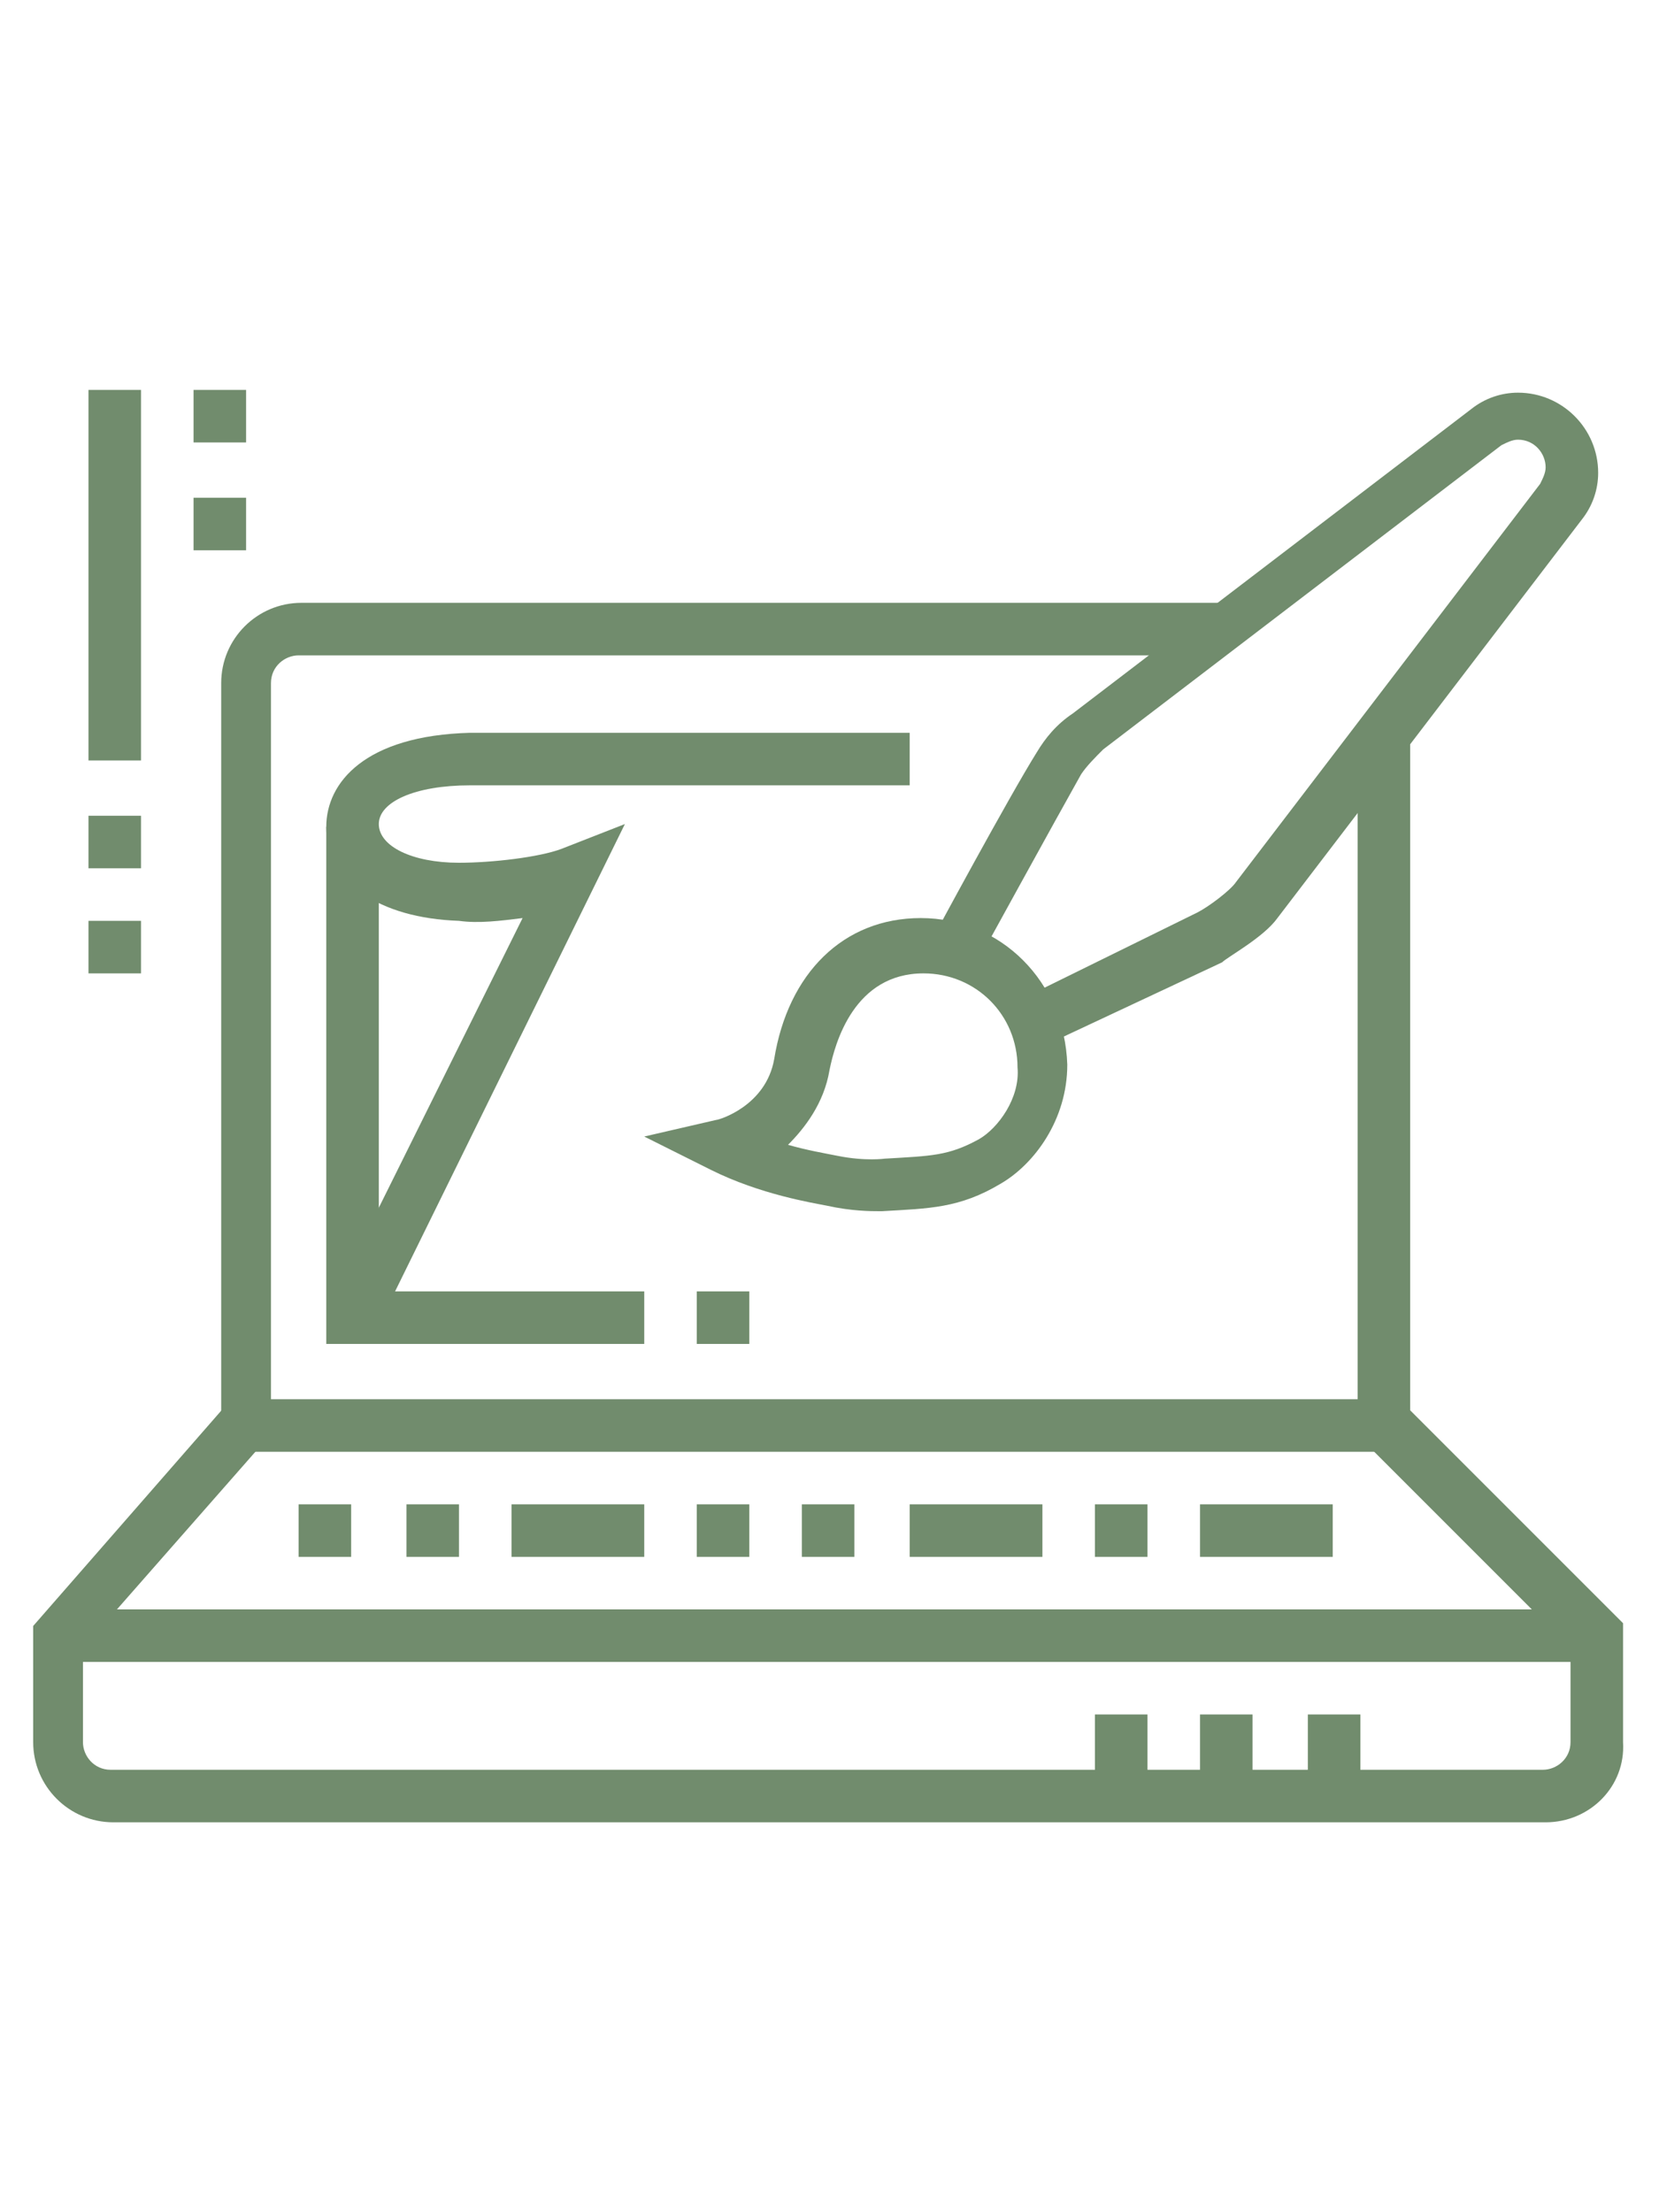 <?xml version="1.0" encoding="utf-8"?>
<!-- Generator: Adobe Illustrator 24.1.0, SVG Export Plug-In . SVG Version: 6.00 Build 0)  -->
<svg version="1.1" id="Layer_1" xmlns="http://www.w3.org/2000/svg" xmlns:xlink="http://www.w3.org/1999/xlink" x="0px" y="0px"
	 width="60px" height="80px" viewBox="0 0 60 80" style="enable-background:new 0 0 60 80;" xml:space="preserve">
<style type="text/css">
	.st0{display:none;}
	.st1{display:inline;fill:#718C6D;}
	.st2{fill:#718C6D;}
</style>
<g class="st0">
	<path class="st1" d="M49.2,57.7H14.7c-1.6,0-2.9-1.3-2.9-2.9V28c0-1.6,1.3-2.9,2.9-2.9h32.6v1.9H14.7c-0.5,0-1,0.4-1,1v26.8
		c0,0.5,0.4,1,1,1h34.5c0.5,0,1-0.4,1-1v-23H52v23C52,56.4,50.8,57.7,49.2,57.7z"/>
	<path class="st1" d="M9.9,27.1H8v-6.7c0-1.1,0.9-1.9,1.9-1.9h6.7c1.1,0,1.9,0.9,1.9,1.9v2.9h-1.9v-2.9H9.9V27.1z"/>
	<path class="st1" d="M3.2,41.4H1.2V30.9c0-1.1,0.9-1.9,1.9-1.9H8c1.1,0,1.9,0.9,1.9,1.9v7.7H8v-7.7H3.2V41.4z"/>
	<rect x="21.4" y="30.9" class="st1" width="1.9" height="1.9"/>
	<rect x="39.6" y="51" class="st1" width="1.9" height="1.9"/>
	<rect x="17.5" y="30.9" class="st1" width="1.9" height="1.9"/>
	<rect x="25.2" y="30.9" class="st1" width="1.9" height="1.9"/>
	<rect x="43.4" y="51" class="st1" width="1.9" height="1.9"/>
	<rect x="35.8" y="51" class="st1" width="1.9" height="1.9"/>
	<rect x="47.3" y="61.6" class="st1" width="1.9" height="1.9"/>
	<rect x="9.9" y="65.4" class="st1" width="21.1" height="1.9"/>
	<rect x="23.7" y="58.7" transform="matrix(0.555 -0.832 0.832 0.555 -37.55 49.128)" class="st1" width="6.9" height="1.9"/>
	<rect x="20.4" y="61.6" class="st1" width="23" height="1.9"/>
	<polygon class="st1" points="58.8,28 56.8,28 56.8,22.3 51.1,22.3 51.1,20.4 58.8,20.4 	"/>
	<rect x="1.2" y="49.1" class="st1" width="1.9" height="1.9"/>
	<rect x="1.2" y="43.4" class="st1" width="1.9" height="3.8"/>
	<path class="st1" d="M32.9,23.2H31v-8.6h-8.6v8.6h-1.9v-8.6c0-1.1,0.9-1.9,1.9-1.9H31c1.1,0,1.9,0.9,1.9,1.9V23.2z"/>
	
		<rect x="36.7" y="56.2" transform="matrix(0.832 -0.555 0.555 0.832 -26.76 30.912)" class="st1" width="1.9" height="6.9"/>
	<polygon class="st1" points="23.5,47.4 22.1,46 37,31.2 41.3,36.5 57.1,20.6 58.5,22 41.2,39.3 36.8,34.1 	"/>
</g>
<g>
	<path class="st2" d="M51.1,52.5H8V24.7c0-1.6,1.3-2.9,2.9-2.9h33.4v1.9H10.8c-0.5,0-1,0.4-1,1v25.9h39.3V26.4h1.9V52.5z"/>
	<rect x="3.2" y="14.1" class="st2" width="1.9" height="13.4"/>
	<rect x="2.2" y="58.2" class="st2" width="55.6" height="1.9"/>
	<rect x="47.3" y="62" class="st2" width="1.9" height="2.9"/>
	<rect x="43.4" y="62" class="st2" width="1.9" height="2.9"/>
	<rect x="39.6" y="62" class="st2" width="1.9" height="2.9"/>
	<rect x="25.2" y="46.7" class="st2" width="1.9" height="1.9"/>
	<rect x="10.8" y="54.4" class="st2" width="1.9" height="1.9"/>
	<rect x="14.7" y="54.4" class="st2" width="1.9" height="1.9"/>
	<rect x="18.5" y="54.4" class="st2" width="4.8" height="1.9"/>
	<rect x="25.2" y="54.4" class="st2" width="1.9" height="1.9"/>
	<rect x="29" y="54.4" class="st2" width="1.9" height="1.9"/>
	<rect x="32.9" y="54.4" class="st2" width="4.8" height="1.9"/>
	<rect x="39.6" y="54.4" class="st2" width="1.9" height="1.9"/>
	<path class="st2" d="M55.9,65.9H4.1c-1.6,0-2.9-1.3-2.9-2.9v-4.2l6.9-7.9l1.4,1.3l-6.5,7.4V63c0,0.5,0.4,1,1,1h51.8
		c0.5,0,1-0.4,1-1v-3.4l-7.4-7.4l1.4-1.4l7.9,7.9V63C58.8,64.6,57.5,65.9,55.9,65.9z"/>
	<rect x="43.4" y="54.4" class="st2" width="4.8" height="1.9"/>
	<rect x="7" y="14.1" class="st2" width="1.9" height="1.9"/>
	<rect x="7" y="18" class="st2" width="1.9" height="1.9"/>
	<path class="st2" d="M37.8,37.8l-0.8-1.7l6.3-3.1c0.4-0.2,1.2-0.8,1.4-1.1l11-14.4c0.1-0.2,0.2-0.4,0.2-0.6c0-0.5-0.4-1-1-1
		c-0.2,0-0.4,0.1-0.6,0.2l-14.4,11c-0.3,0.3-0.6,0.6-0.8,0.9c-0.9,1.6-3.7,6.7-3.7,6.7L33.7,34c0.1-0.2,2.8-5.2,3.8-6.8
		c0.3-0.5,0.7-1,1.3-1.4l14.4-11c0.5-0.4,1.1-0.6,1.7-0.6c1.6,0,2.9,1.3,2.9,2.9c0,0.6-0.2,1.2-0.6,1.7l-11,14.4
		c-0.5,0.7-1.8,1.4-2,1.6L37.8,37.8z"/>
	<path class="st2" d="M13.6,48.1l-1.7-0.8l7-14.1c-0.8,0.1-1.6,0.2-2.3,0.1c-2.9-0.1-4.8-1.4-4.8-3.4c0-1.6,1.4-3.3,5.2-3.4h15.9
		v1.9H17c-2,0-3.3,0.6-3.3,1.4c0,0.8,1.2,1.4,2.9,1.4c1.2,0,2.9-0.2,3.7-0.5l2.3-0.9L13.6,48.1z"/>
	<polygon class="st2" points="23.3,48.6 11.8,48.6 11.8,29.9 13.7,29.9 13.7,46.7 23.3,46.7 	"/>
	<path class="st2" d="M31.8,43.8c-0.3,0-1,0-1.9-0.2c-0.5-0.1-2.4-0.4-4.2-1.3l-2.4-1.2l2.6-0.6c0.1,0,1.8-0.5,2.1-2.2
		c0.5-3.1,2.5-5.1,5.3-5.1c2.9,0,5.2,2.3,5.3,5.3c0,2-1.2,3.6-2.4,4.3c-1.5,0.9-2.6,0.9-4.3,1C31.9,43.8,31.9,43.8,31.8,43.8z
		 M28.5,41.4c0.7,0.2,1.3,0.3,1.8,0.4c1,0.2,1.7,0.1,1.7,0.1h0c1.7-0.1,2.3-0.1,3.4-0.7c0.7-0.4,1.5-1.5,1.4-2.6
		c0-1.9-1.5-3.4-3.4-3.4c-2.5,0-3.2,2.5-3.4,3.5C29.8,39.9,29.1,40.8,28.5,41.4z"/>
	<rect x="3.2" y="29.5" class="st2" width="1.9" height="1.9"/>
	<rect x="3.2" y="33.3" class="st2" width="1.9" height="1.9"/>
</g>
<g class="st0">
	<path class="st1" d="M33.4,61.1H3.6c-1.1,0-1.9-0.9-1.9-1.9V18.9c0-1.1,0.9-1.9,1.9-1.9h36.4c1.1,0,1.9,0.9,1.9,1.9v10.5h-1.9V18.9
		H3.6v40.3h29.7V61.1z"/>
	<polygon class="st1" points="38.1,20.8 36.2,20.8 36.2,22.7 38.1,22.7 38.1,20.8 	"/>
	<polygon class="st1" points="34.3,20.8 32.4,20.8 32.4,22.7 34.3,22.7 34.3,20.8 	"/>
	<polygon class="st1" points="30.5,20.8 28.6,20.8 28.6,22.7 30.5,22.7 30.5,20.8 	"/>
	<polygon class="st1" points="53.5,32.3 51.6,32.3 51.6,34.2 53.5,34.2 53.5,32.3 	"/>
	<polygon class="st1" points="49.6,32.3 47.7,32.3 47.7,34.2 49.6,34.2 49.6,32.3 	"/>
	<polygon class="st1" points="45.8,32.3 43.9,32.3 43.9,34.2 45.8,34.2 45.8,32.3 	"/>
	<polygon class="st1" points="48.7,50.5 46.8,50.5 46.8,52.5 48.7,52.5 48.7,50.5 	"/>
	<polygon class="st1" points="53.5,50.5 51.6,50.5 51.6,52.5 53.5,52.5 53.5,50.5 	"/>
	<polygon class="st1" points="43.9,50.5 42,50.5 42,52.5 43.9,52.5 43.9,50.5 	"/>
	<polygon class="st1" points="39.1,50.5 37.2,50.5 37.2,52.5 39.1,52.5 39.1,50.5 	"/>
	<polygon class="st1" points="7.5,44.8 5.6,44.8 5.6,46.7 7.5,46.7 7.5,44.8 	"/>
	<polygon class="st1" points="30.5,44.8 28.6,44.8 28.6,46.7 30.5,46.7 30.5,44.8 	"/>
	<polygon class="st1" points="13.2,44.8 11.3,44.8 11.3,46.7 13.2,46.7 13.2,44.8 	"/>
	<polygon class="st1" points="19,44.8 17.1,44.8 17.1,46.7 19,46.7 19,44.8 	"/>
	<polygon class="st1" points="24.7,44.8 22.8,44.8 22.8,46.7 24.7,46.7 24.7,44.8 	"/>
	<rect x="2.7" y="24.7" class="st1" width="38.3" height="1.9"/>
	<polygon class="st1" points="30.5,41 5.6,41 5.6,31.4 30.5,31.4 30.5,33.3 7.5,33.3 7.5,39 30.5,39 	"/>
	<rect x="5.6" y="50.5" class="st1" width="24.9" height="1.9"/>
	<rect x="5.6" y="54.4" class="st1" width="19.2" height="1.9"/>
	<path class="st1" d="M56.4,67.8h-22c-1.1,0-1.9-0.9-1.9-1.9V30.4c0-1.1,0.9-1.9,1.9-1.9h22c1.1,0,1.9,0.9,1.9,1.9v35.5
		C58.3,66.9,57.4,67.8,56.4,67.8z M34.3,30.4v35.5h22l0-35.5H34.3z"/>
	<polygon class="st1" points="54.4,47.7 52.5,47.7 52.5,40 38.1,40 38.1,45.8 50.6,45.8 50.6,47.7 36.2,47.7 36.2,38.1 54.4,38.1 	
		"/>
	<rect x="36.2" y="55.3" class="st1" width="18.2" height="1.9"/>
	<rect x="36.2" y="59.2" class="st1" width="12.5" height="1.9"/>
	<rect x="48.7" y="12.2" class="st1" width="1.9" height="3.8"/>
	<rect x="48.7" y="19.9" class="st1" width="1.9" height="3.8"/>
	<rect x="51.6" y="17" class="st1" width="2.9" height="1.9"/>
	<rect x="44.9" y="17" class="st1" width="2.9" height="1.9"/>
</g>
<g class="st0">
	<path class="st1" d="M39.6,62c-0.3,0-0.6-0.1-0.9-0.2L2.3,42.7c-0.6-0.3-1-1-1-1.7c0-0.7,0.4-1.3,1-1.7l5.1-2.8l0.9,1.7L3.2,41
		l36.4,19.2l17.3-9.6l-11.8-6.2l0.9-1.7l11.8,6.2c0.6,0.3,1,1,1,1.7c0,0.7-0.4,1.3-1,1.7l-17.3,9.6C40.2,62,39.9,62,39.6,62z"/>
	<rect x="30.2" y="50.7" transform="matrix(0.874 -0.485 0.485 0.874 -19.895 26.508)" class="st1" width="22" height="1.9"/>
	<path class="st1" d="M39.6,65.9c-0.9,0-1.9-0.2-2.7-0.7L3.3,47.5c-1.3-0.7-2-2-2-3.4l0-3.2l1.9,0l0,3.2c0,0.7,0.4,1.4,1,1.7
		l33.6,17.7c1.1,0.6,2.5,0.6,3.6,0l14.9-8.3c0.3-0.2,0.5-0.5,0.5-0.8v-3.8h1.9v3.8c0,1-0.6,2-1.5,2.5l-14.9,8.3
		C41.5,65.6,40.6,65.9,39.6,65.9z"/>
	<path class="st1" d="M33.8,43.8c-0.3,0-0.6-0.1-0.9-0.2L7,29.2c-0.6-0.3-1-1-1-1.7c0-0.6,0.3-1.2,0.8-1.6l13.5-8.6
		c0.6-0.4,1.4-0.4,2-0.1l25.9,14.4c0.6,0.3,1,1,1,1.7c0,0.7-0.3,1.3-0.9,1.6l-13.4,8.6C34.6,43.7,34.2,43.8,33.8,43.8z M21.4,18.9
		L7.9,27.6l25.9,14.4l13.4-8.6L21.4,18.9z"/>
	<path class="st1" d="M35.8,50.5c-0.3,0-0.6-0.1-0.9-0.2l-6.1-3.4l0.9-1.7l6.1,3.4L49.2,40L47,38.8l0.9-1.7l2.2,1.2
		c0.6,0.3,1,1,1,1.7c0,0.7-0.3,1.3-0.9,1.6l-13.4,8.6C36.5,50.4,36.1,50.5,35.8,50.5z"/>
	<rect x="13.9" y="26.9" transform="matrix(0.841 -0.541 0.541 0.841 -11.409 16.843)" class="st1" width="18.1" height="1.9"/>
	<rect x="21.9" y="28.8" transform="matrix(0.841 -0.541 0.541 0.841 -11.839 19.177)" class="st1" width="9.6" height="1.9"/>
	<rect x="24.8" y="30.9" transform="matrix(0.841 -0.541 0.541 0.841 -12.43 21.372)" class="st1" width="10.7" height="1.9"/>
	<rect x="28.7" y="33.8" transform="matrix(0.841 -0.541 0.541 0.841 -13.638 23.035)" class="st1" width="7.3" height="1.9"/>
	
		<rect x="32.4" y="35.3" transform="matrix(0.841 -0.541 0.541 0.841 -13.758 25.636)" class="st1" width="8.7" height="1.9"/>
	<polygon class="st1" points="19.5,24.7 17.5,24.7 17.5,26.6 19.5,26.6 19.5,24.7 	"/>
	<polygon class="st1" points="15.6,27.5 13.7,27.5 13.7,29.5 15.6,29.5 15.6,27.5 	"/>
	<polygon class="st1" points="23.3,21.8 21.4,21.8 21.4,23.7 23.3,23.7 23.3,21.8 	"/>
	<path class="st1" d="M23.3,46.7c-0.3,0-0.7-0.1-1-0.3L5.1,36.9c-0.6-0.3-1-1-1-1.7c0-0.6,0.3-1.2,0.8-1.6l2.3-1.5l1,1.6L6,35.2
		l17.2,9.5l3.2-2l1,1.6l-3.2,2C24,46.6,23.7,46.7,23.3,46.7z"/>
	<polygon class="st1" points="46.3,52.5 44.4,52.5 44.4,54.4 46.3,54.4 46.3,52.5 	"/>
	<rect x="6" y="51.5" class="st1" width="1.9" height="8.6"/>
	<rect x="6" y="62" class="st1" width="1.9" height="1.9"/>
	<rect x="15.6" y="58.2" class="st1" width="1.9" height="7.7"/>
	<rect x="2.2" y="21.8" class="st1" width="1.9" height="6.7"/>
	<rect x="2.2" y="18" class="st1" width="1.9" height="1.9"/>
	<rect x="8.9" y="14.1" class="st1" width="1.9" height="6.7"/>
	<rect x="53" y="33.3" class="st1" width="1.9" height="1.9"/>
	<rect x="53" y="22.7" class="st1" width="1.9" height="8.6"/>
	<rect x="46.3" y="14.1" class="st1" width="1.9" height="8.6"/>
	<rect x="34.8" y="19.9" class="st1" width="1.9" height="1.9"/>
	<rect x="34.8" y="14.1" class="st1" width="1.9" height="3.8"/>
</g>
</svg>
